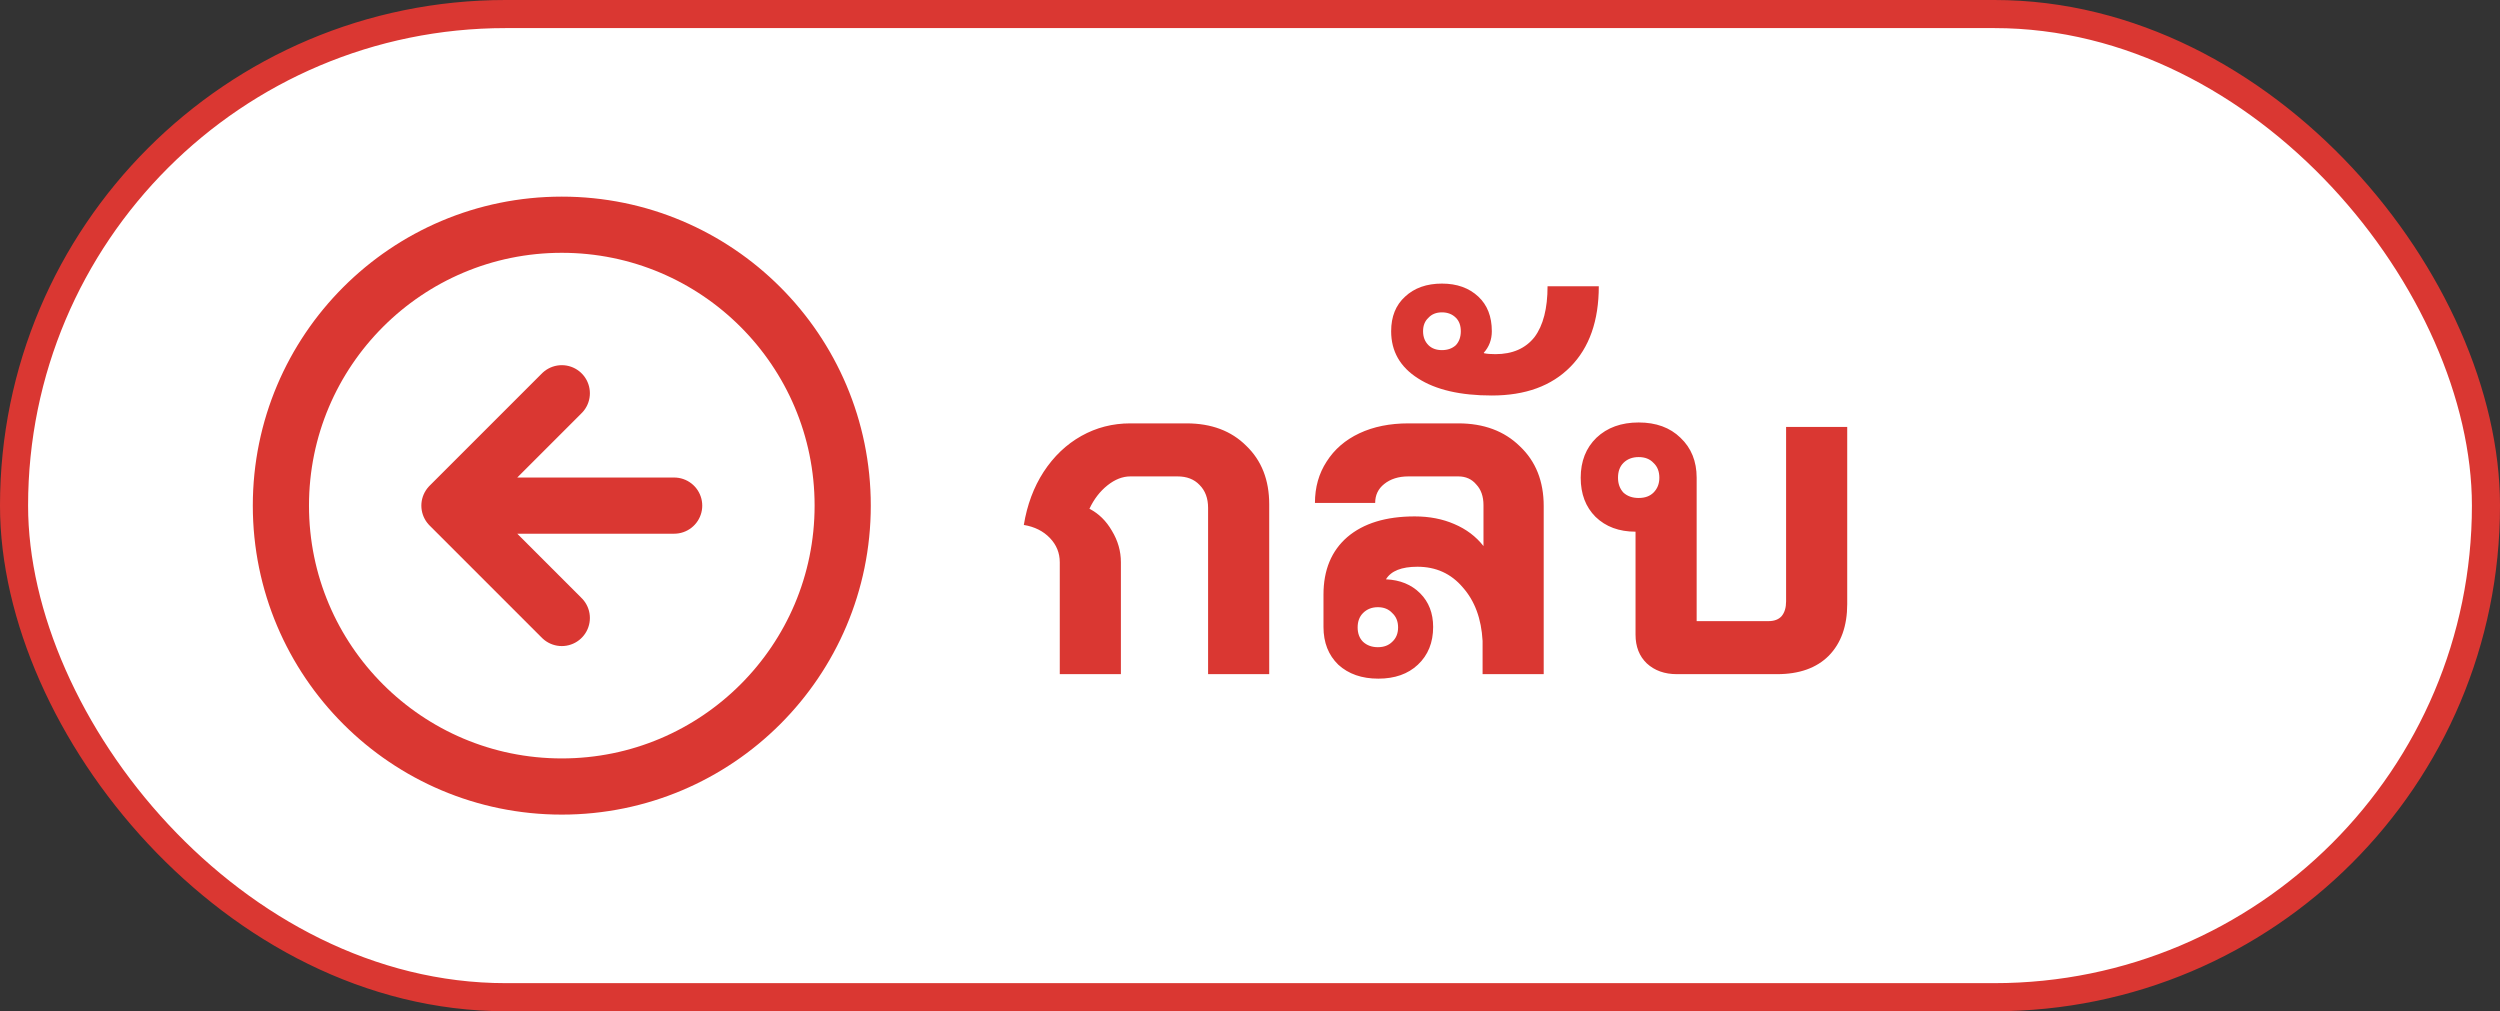 <svg width="89" height="36" viewBox="0 0 89 36" fill="none" xmlns="http://www.w3.org/2000/svg">
<rect x="0" y="0" width="89" height="36" fill="#333333" stroke="none"/>
<rect x="0.5" y="0.5" width="88" height="35" rx="17.5" fill="white"/>
<rect x="0.5" y="0.5" width="88" height="35" rx="17.5" stroke="#DA3732"/>
<path d="M20 14L16 18M16 18L20 22M16 18L24 18M10 18C10 12.477 14.477 8 20 8C25.523 8 30 12.477 30 18C30 23.523 25.523 28 20 28C14.477 28 10 23.523 10 18Z" stroke="#DA3732" stroke-width="2" stroke-linecap="round" stroke-linejoin="round"/>
<path d="M37.728 20.016C37.728 19.685 37.611 19.397 37.376 19.152C37.141 18.907 36.832 18.752 36.448 18.688C36.565 17.973 36.8 17.344 37.152 16.8C37.515 16.245 37.963 15.819 38.496 15.52C39.029 15.221 39.611 15.072 40.24 15.072H42.24C43.125 15.072 43.835 15.339 44.368 15.872C44.912 16.395 45.184 17.088 45.184 17.952V24H43.008V18.08C43.008 17.739 42.907 17.467 42.704 17.264C42.512 17.061 42.251 16.96 41.92 16.96H40.24C39.963 16.96 39.691 17.067 39.424 17.28C39.157 17.493 38.944 17.771 38.784 18.112C39.115 18.283 39.381 18.544 39.584 18.896C39.797 19.248 39.904 19.621 39.904 20.016V24H37.728V20.016ZM51.916 15.072C52.822 15.072 53.553 15.344 54.108 15.888C54.673 16.421 54.956 17.131 54.956 18.016V24H52.78V22.816C52.737 22.027 52.502 21.392 52.076 20.912C51.66 20.421 51.121 20.176 50.46 20.176C49.895 20.176 49.521 20.325 49.34 20.624C49.841 20.645 50.246 20.811 50.556 21.12C50.865 21.429 51.02 21.829 51.02 22.32C51.02 22.875 50.839 23.323 50.476 23.664C50.124 23.995 49.654 24.16 49.068 24.16C48.481 24.16 48.007 23.995 47.644 23.664C47.292 23.323 47.116 22.875 47.116 22.32V21.168C47.116 20.293 47.398 19.611 47.964 19.12C48.54 18.629 49.34 18.384 50.364 18.384C50.886 18.384 51.356 18.475 51.772 18.656C52.199 18.837 52.545 19.099 52.812 19.44V17.984C52.812 17.675 52.727 17.429 52.556 17.248C52.396 17.056 52.182 16.96 51.916 16.96H50.14C49.788 16.96 49.5 17.051 49.276 17.232C49.062 17.403 48.956 17.627 48.956 17.904H46.812C46.812 17.349 46.95 16.859 47.228 16.432C47.505 15.995 47.895 15.659 48.396 15.424C48.897 15.189 49.478 15.072 50.14 15.072H51.916ZM49.772 22.336C49.772 22.123 49.703 21.952 49.564 21.824C49.436 21.685 49.265 21.616 49.052 21.616C48.839 21.616 48.663 21.685 48.524 21.824C48.396 21.952 48.332 22.123 48.332 22.336C48.332 22.549 48.396 22.72 48.524 22.848C48.663 22.976 48.839 23.04 49.052 23.04C49.265 23.04 49.436 22.976 49.564 22.848C49.703 22.72 49.772 22.549 49.772 22.336ZM53.109 14.08C51.989 14.08 51.115 13.877 50.485 13.472C49.845 13.067 49.525 12.507 49.525 11.792C49.525 11.269 49.691 10.859 50.021 10.56C50.352 10.251 50.789 10.096 51.333 10.096C51.867 10.096 52.299 10.251 52.629 10.56C52.949 10.859 53.109 11.269 53.109 11.792C53.109 12.091 53.013 12.347 52.821 12.56L52.837 12.576C52.933 12.597 53.067 12.608 53.237 12.608C53.845 12.608 54.309 12.405 54.629 12C54.939 11.584 55.093 10.981 55.093 10.192H56.917C56.917 11.419 56.581 12.373 55.909 13.056C55.237 13.739 54.304 14.08 53.109 14.08ZM51.333 12.464C51.536 12.464 51.701 12.405 51.829 12.288C51.947 12.16 52.005 11.995 52.005 11.792C52.005 11.589 51.947 11.429 51.829 11.312C51.701 11.184 51.536 11.12 51.333 11.12C51.131 11.12 50.971 11.184 50.853 11.312C50.725 11.429 50.661 11.589 50.661 11.792C50.661 11.995 50.725 12.16 50.853 12.288C50.971 12.405 51.131 12.464 51.333 12.464ZM65.761 15.2V21.504C65.761 22.283 65.543 22.896 65.105 23.344C64.668 23.781 64.055 24 63.265 24H59.697C59.26 24 58.903 23.872 58.625 23.616C58.358 23.36 58.225 23.019 58.225 22.592V18.928C57.639 18.928 57.164 18.752 56.801 18.4C56.449 18.048 56.273 17.584 56.273 17.008C56.273 16.421 56.46 15.947 56.833 15.584C57.217 15.221 57.718 15.04 58.337 15.04C58.956 15.04 59.452 15.221 59.825 15.584C60.209 15.947 60.401 16.421 60.401 17.008V22.112H62.961C63.164 22.112 63.319 22.053 63.425 21.936C63.532 21.808 63.585 21.632 63.585 21.408V15.2H65.761ZM57.601 17.008C57.601 17.221 57.665 17.397 57.793 17.536C57.932 17.664 58.113 17.728 58.337 17.728C58.561 17.728 58.737 17.664 58.865 17.536C59.004 17.397 59.073 17.221 59.073 17.008C59.073 16.784 59.004 16.608 58.865 16.48C58.737 16.341 58.561 16.272 58.337 16.272C58.113 16.272 57.932 16.341 57.793 16.48C57.665 16.608 57.601 16.784 57.601 17.008Z" fill="#DA3732"/>
</svg>
